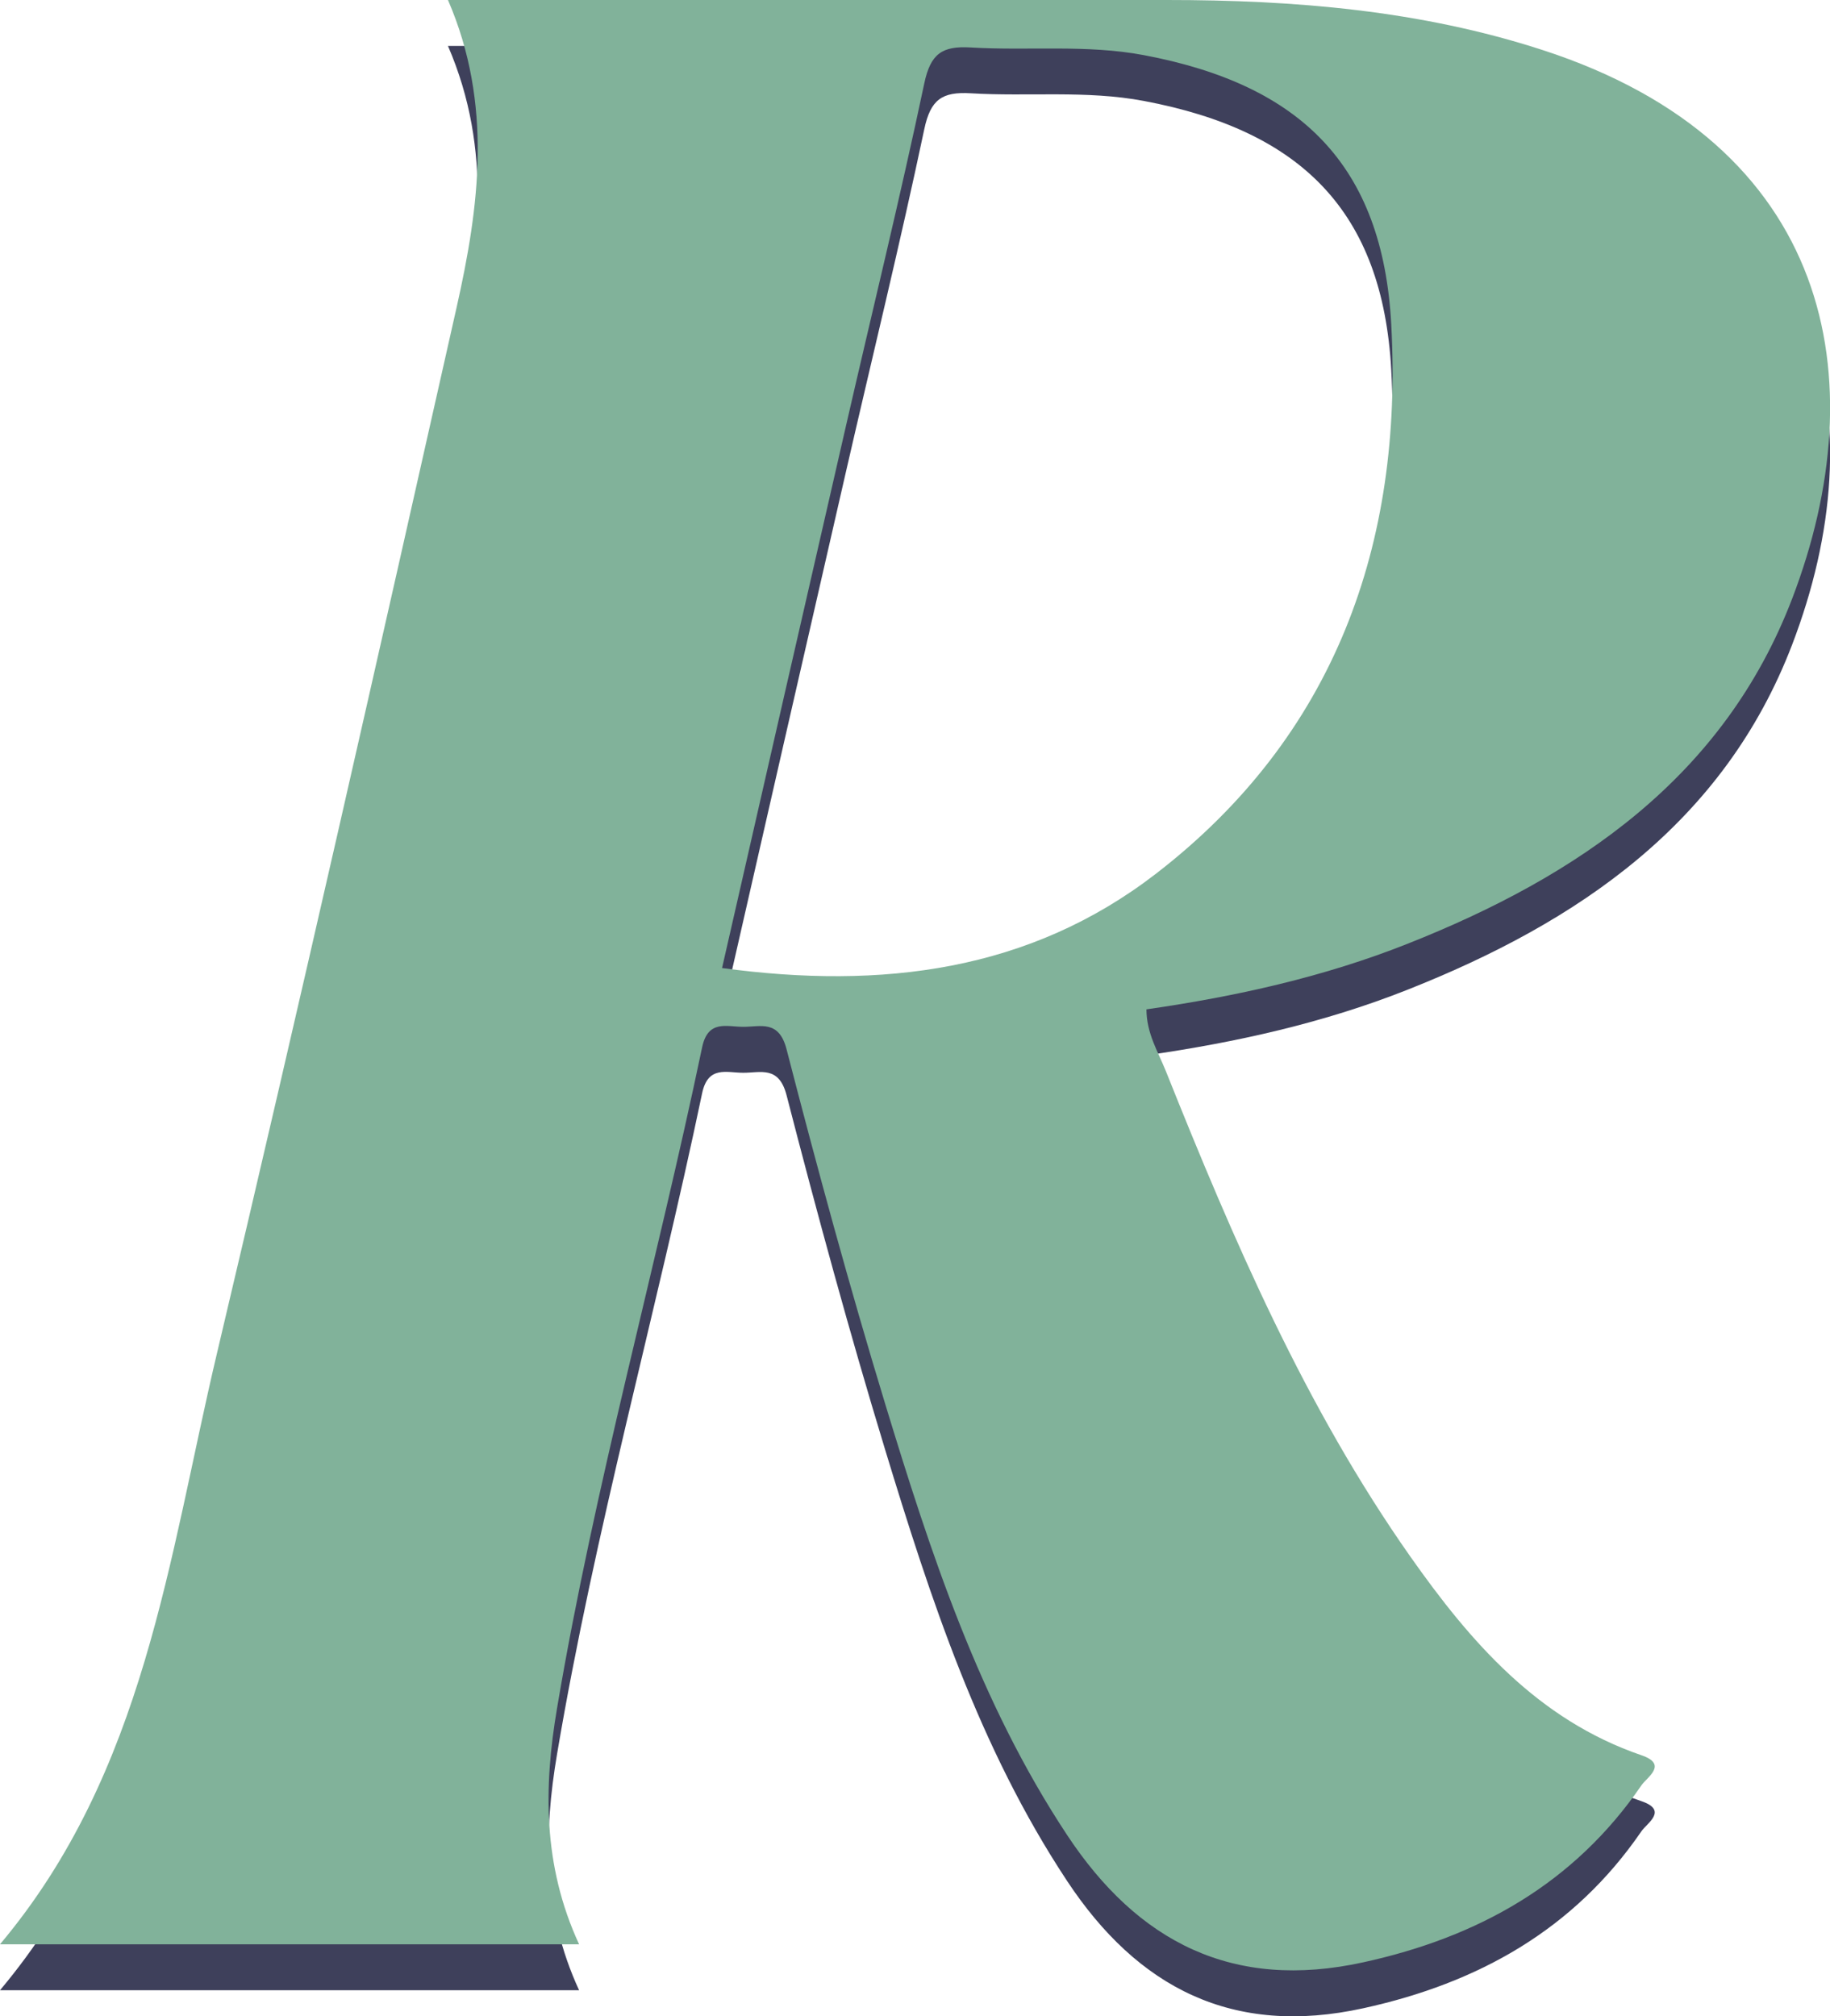 <svg xmlns="http://www.w3.org/2000/svg" id="Layer_1" viewBox="0 0 131.05 144.38"><defs><style>      .cls-1 {        fill: #3e405b;      }      .cls-2 {        fill: #81b29a;      }    </style></defs><path class="cls-1" d="M41.47,142.52H0c10.38-12.35,12.07-27.67,15.53-42.29,5.9-24.92,11.54-49.9,17.16-74.89,1.63-7.24,2.62-14.58-.61-22.05,1.19,0,2.05,0,2.9,0,16.2,0,32.4,0,48.6,0,9.11,0,18.14.74,26.88,3.58,20.74,6.73,23.9,23.56,17.88,39.29-4.89,12.78-15.33,19.88-27.56,24.72-5.98,2.37-12.23,3.76-18.68,4.69,0,1.72.84,3.05,1.4,4.45,4.83,12.08,9.97,24.03,17.5,34.74,4.3,6.11,9.13,11.68,16.54,14.22,1.94.66.4,1.58.01,2.15-4.83,7.05-11.69,10.88-19.92,12.68-9.33,2.05-16.15-1.44-21.23-9.14-6.27-9.49-9.76-20.17-13.03-30.91-2.55-8.38-4.85-16.84-7.04-25.32-.55-2.15-1.87-1.61-3.12-1.62-1.17,0-2.51-.53-2.93,1.47-3.31,15.81-7.7,31.39-10.39,47.33-.94,5.56-1.05,11.21,1.58,16.9ZM51.7,72.6c11.48,1.56,22.02.22,31.05-6.73,12.86-9.9,17.74-23.66,16.88-39.37-.62-11.38-6.47-17.15-17.71-19.27-4.12-.78-8.28-.3-12.41-.55-2.04-.12-2.87.44-3.32,2.57-1.73,8.19-3.73,16.33-5.6,24.49-2.95,12.86-5.89,25.73-8.88,38.85Z"></path><path class="cls-2" d="M41.47,139.23H0c10.38-12.35,12.07-27.67,15.53-42.29,5.9-24.92,11.54-49.9,17.16-74.89,1.63-7.24,2.62-14.58-.61-22.05,1.19,0,2.05,0,2.9,0,16.2,0,32.4,0,48.6,0,9.11,0,18.14.74,26.88,3.58,20.74,6.73,23.9,23.56,17.88,39.29-4.89,12.78-15.33,19.88-27.56,24.72-5.98,2.37-12.23,3.76-18.68,4.69,0,1.72.84,3.05,1.4,4.45,4.83,12.08,9.97,24.03,17.5,34.74,4.3,6.11,9.13,11.68,16.54,14.22,1.94.66.4,1.58.01,2.15-4.83,7.05-11.69,10.88-19.92,12.68-9.33,2.05-16.15-1.44-21.23-9.14-6.27-9.49-9.76-20.17-13.03-30.91-2.55-8.38-4.85-16.84-7.04-25.32-.55-2.15-1.87-1.61-3.12-1.62-1.17,0-2.51-.53-2.93,1.47-3.31,15.81-7.7,31.39-10.39,47.33-.94,5.56-1.05,11.21,1.58,16.9ZM51.7,69.32c11.48,1.56,22.02.22,31.05-6.73,12.86-9.9,17.74-23.66,16.88-39.37-.62-11.38-6.47-17.15-17.71-19.27-4.12-.78-8.28-.3-12.41-.55-2.04-.12-2.87.44-3.32,2.57-1.73,8.19-3.73,16.33-5.6,24.49-2.95,12.86-5.89,25.73-8.88,38.85Z"></path></svg>